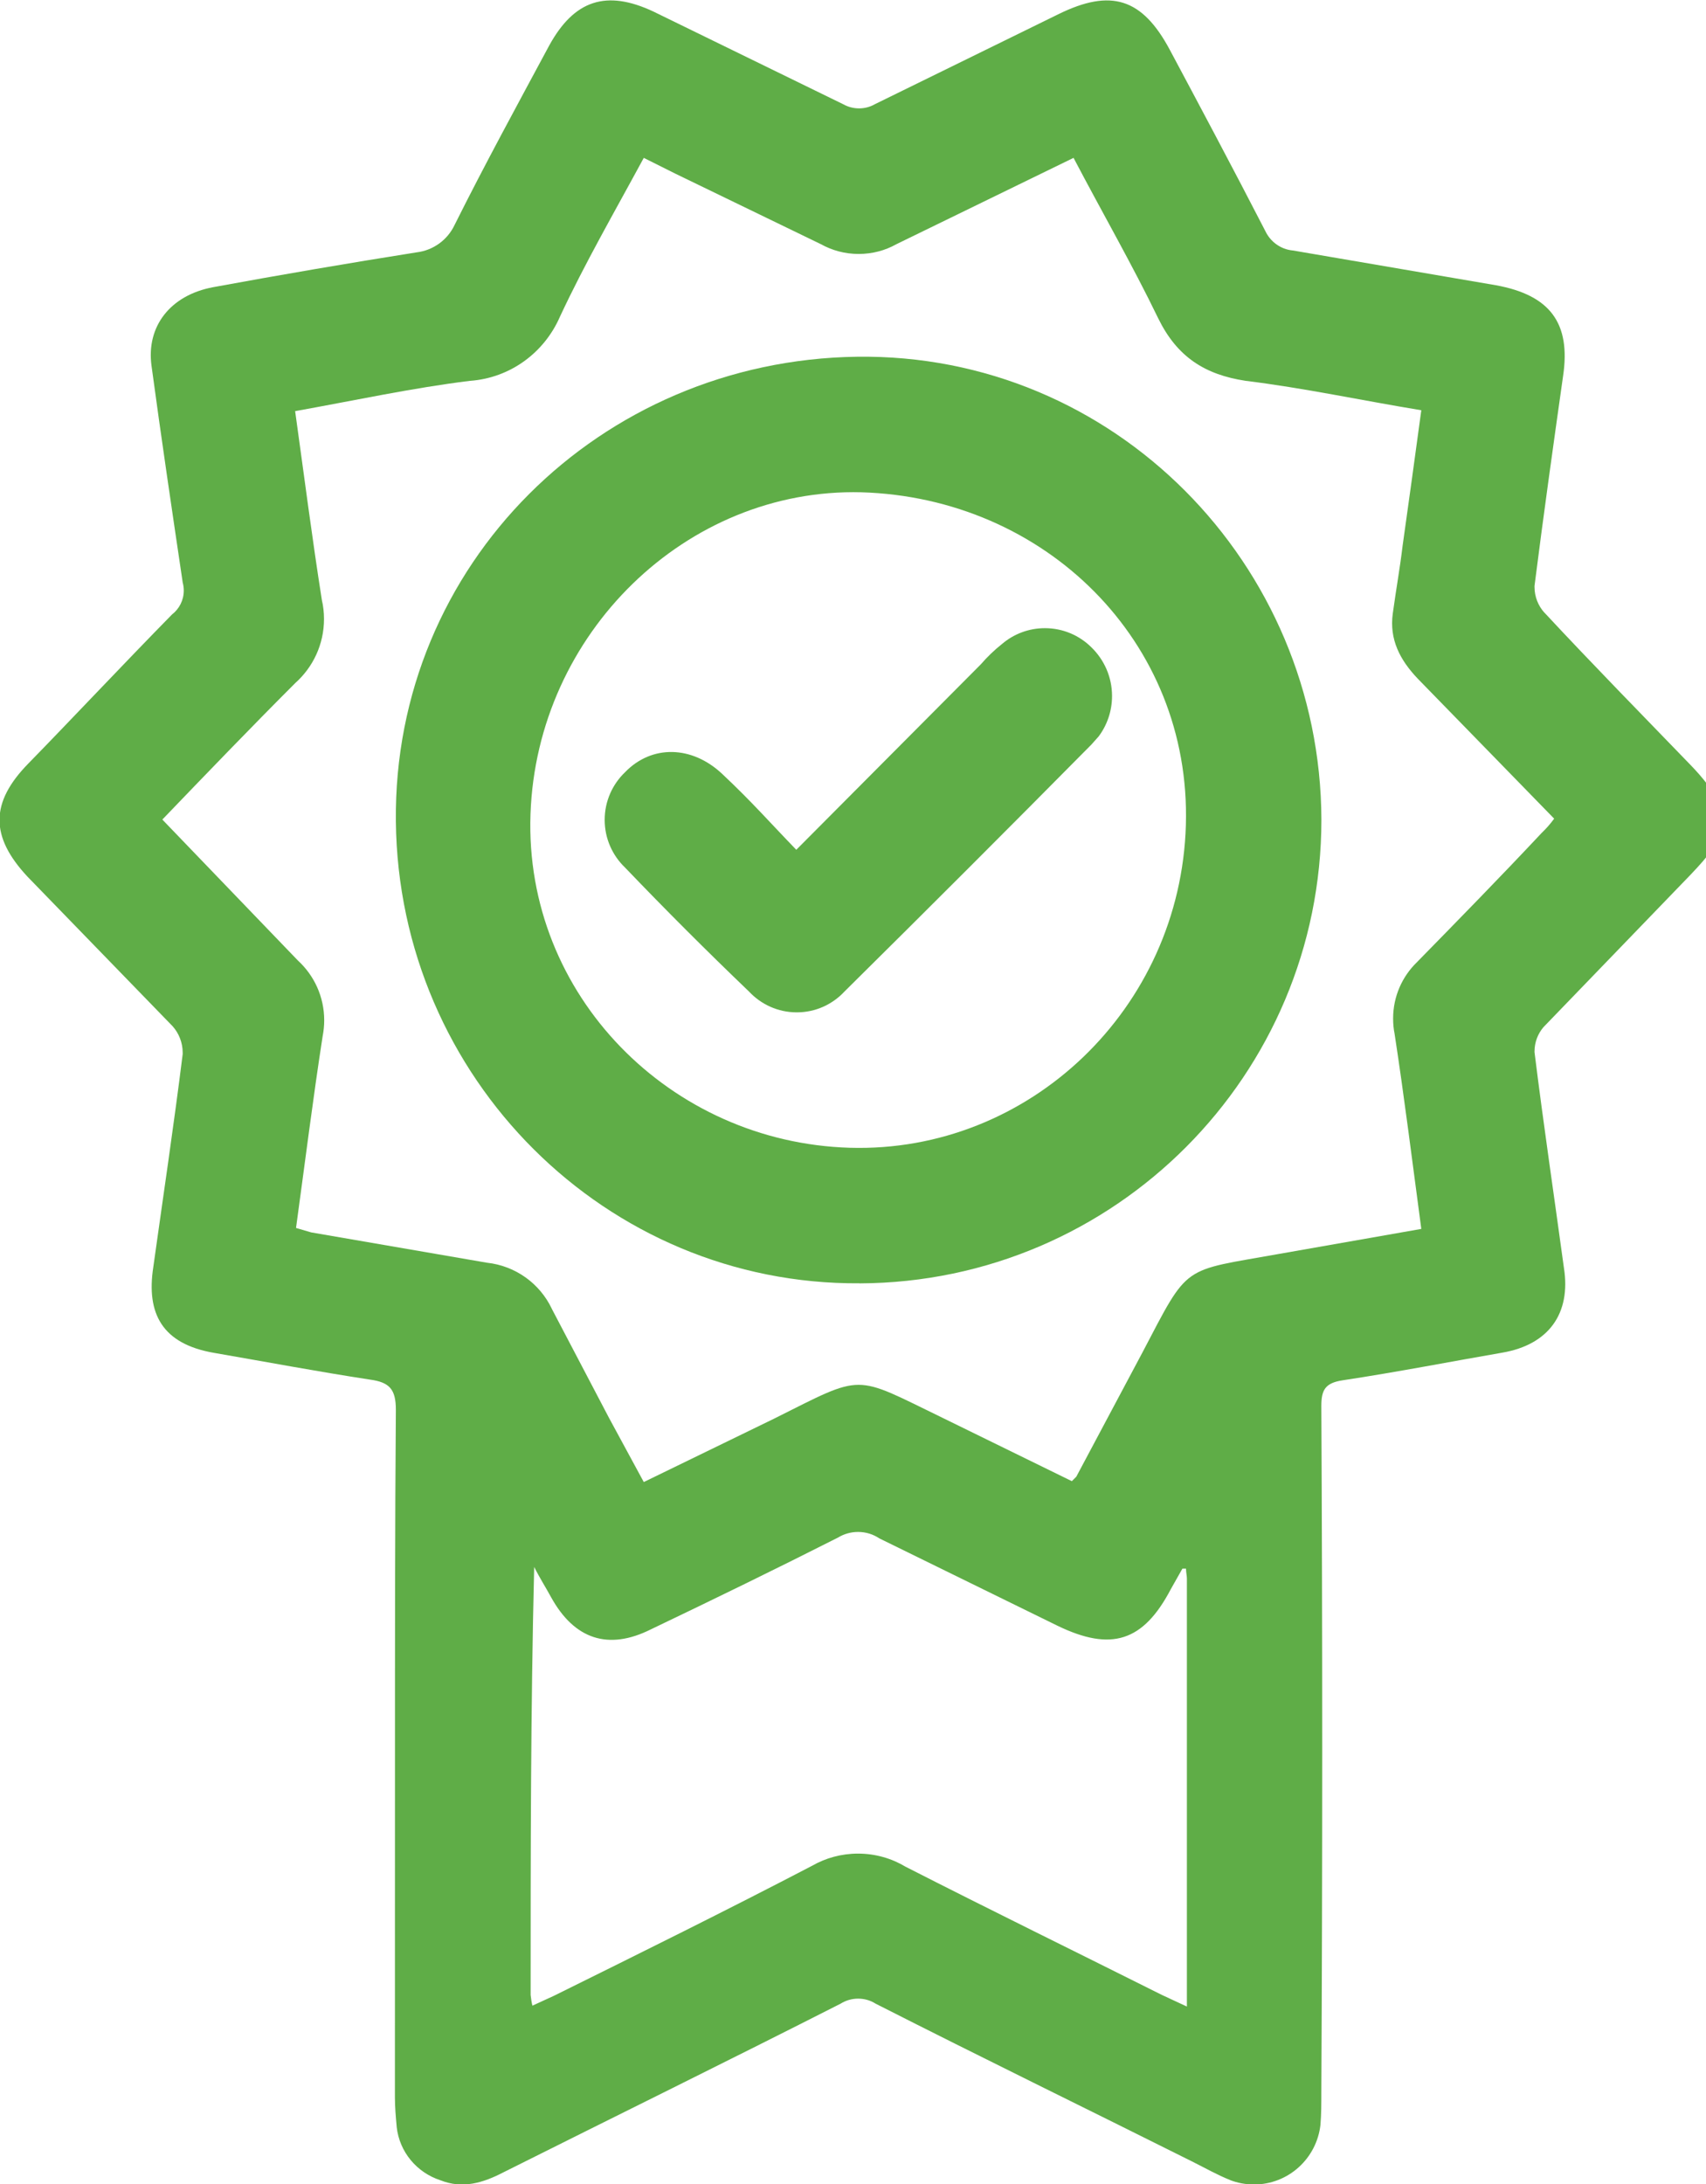 <!-- Generated by IcoMoon.io -->
<svg version="1.1" xmlns="http://www.w3.org/2000/svg" width="25" height="32" viewBox="0 0 25 32">
<title>sistema</title>
<path fill="#5fad47" d="M5.788 25.728c0-1.686 0-3.371 0.013-5.070 0-0.301-0.091-0.405-0.379-0.444-0.771-0.118-1.529-0.261-2.287-0.392s-0.993-0.575-0.889-1.254c0.144-1.032 0.301-2.078 0.431-3.123 0-0.006 0-0.013 0-0.020 0-0.148-0.055-0.283-0.145-0.386l0.001 0.001-2.13-2.195c-0.549-0.588-0.549-1.085 0.013-1.659s1.398-1.463 2.104-2.182c0.106-0.082 0.173-0.209 0.173-0.352 0-0.042-0.006-0.083-0.017-0.122l0.001 0.003c-0.157-1.058-0.314-2.117-0.457-3.175-0.078-0.575 0.274-1.032 0.902-1.15q1.49-0.274 2.979-0.51c0.25-0.029 0.458-0.185 0.56-0.401l0.002-0.004c0.444-0.889 0.915-1.751 1.385-2.626 0.366-0.666 0.836-0.823 1.529-0.497l2.783 1.359c0.066 0.037 0.145 0.059 0.229 0.059s0.163-0.022 0.231-0.061l-0.002 0.001 2.692-1.32c0.771-0.379 1.228-0.235 1.633 0.523s0.941 1.764 1.398 2.652c0.074 0.158 0.225 0.27 0.403 0.287h0.002l2.979 0.51c0.784 0.144 1.098 0.549 0.98 1.333-0.144 1.019-0.287 2.038-0.418 3.071 0 0.005 0 0.011 0 0.016 0 0.145 0.055 0.277 0.144 0.376v-0.001c0.706 0.758 1.424 1.49 2.143 2.234s0.523 1.058 0 1.607l-2.156 2.234c-0.081 0.095-0.131 0.22-0.131 0.356 0 0.004 0 0.007 0 0.011v-0.001c0.131 1.058 0.287 2.104 0.431 3.162 0.105 0.666-0.222 1.124-0.902 1.241s-1.555 0.287-2.339 0.405c-0.261 0.039-0.314 0.144-0.314 0.379q0.026 5.044 0 10.061c0 0.157 0 0.314-0.013 0.47-0.056 0.493-0.471 0.873-0.974 0.873-0.124 0-0.243-0.023-0.352-0.065l0.007 0.002c-0.196-0.078-0.379-0.183-0.562-0.274-1.542-0.771-3.097-1.529-4.639-2.313-0.072-0.046-0.16-0.073-0.255-0.073s-0.182 0.027-0.257 0.074l0.002-0.001c-1.646 0.836-3.293 1.646-4.939 2.47-0.301 0.157-0.601 0.248-0.928 0.118-0.346-0.113-0.599-0.414-0.64-0.78v-0.004c-0.013-0.144-0.026-0.287-0.026-0.431zM20.828 18.006c-0.131-0.98-0.248-1.921-0.392-2.862-0.014-0.066-0.021-0.143-0.021-0.221 0-0.323 0.133-0.615 0.348-0.824v0c0.614-0.627 1.228-1.254 1.829-1.895 0.066-0.063 0.126-0.131 0.18-0.205l0.003-0.004-1.999-2.051c-0.261-0.274-0.418-0.575-0.366-0.954s0.105-0.666 0.144-0.993c0.091-0.653 0.183-1.307 0.274-1.986-0.875-0.144-1.725-0.327-2.574-0.431-0.601-0.091-1.006-0.353-1.281-0.915-0.379-0.784-0.823-1.555-1.241-2.352l-2.6 1.267c-0.158 0.089-0.347 0.141-0.549 0.141s-0.39-0.052-0.555-0.144l0.006 0.003-2.13-1.032-0.47-0.235c-0.431 0.797-0.862 1.542-1.228 2.326-0.229 0.527-0.726 0.897-1.315 0.941h-0.005c-0.849 0.105-1.686 0.287-2.561 0.444 0.131 0.941 0.248 1.855 0.392 2.77 0.020 0.083 0.031 0.178 0.031 0.276 0 0.373-0.163 0.708-0.421 0.938l-0.001 0.001c-0.653 0.653-1.294 1.32-1.947 1.999l1.986 2.065c0.238 0.218 0.386 0.53 0.386 0.877 0 0.078-0.008 0.154-0.022 0.228l0.001-0.008c-0.144 0.928-0.261 1.869-0.392 2.822l0.222 0.065 2.574 0.444c0.424 0.046 0.777 0.308 0.951 0.672l0.003 0.007 0.836 1.594 0.51 0.941 1.908-0.928c1.333-0.666 1.15-0.653 2.47-0.013l1.895 0.928 0.065-0.065 0.967-1.816c0.693-1.32 0.562-1.189 2.012-1.45zM17.379 22.984h-0.052l-0.17 0.301c-0.405 0.771-0.875 0.915-1.659 0.536l-2.613-1.281c-0.087-0.059-0.195-0.094-0.311-0.094-0.107 0-0.207 0.030-0.293 0.082l0.002-0.001c-0.902 0.457-1.816 0.902-2.744 1.346-0.627 0.314-1.124 0.144-1.463-0.47-0.078-0.144-0.17-0.287-0.248-0.444-0.052 2.117-0.052 4.194-0.052 6.272 0.006 0.060 0.015 0.113 0.028 0.165l-0.002-0.009 0.314-0.144c1.267-0.627 2.535-1.254 3.789-1.908 0.192-0.11 0.423-0.176 0.668-0.176 0.255 0 0.493 0.070 0.697 0.192l-0.006-0.003c1.254 0.64 2.509 1.254 3.763 1.882l0.366 0.17v-6.272c0-0.039-0.013-0.091-0.013-0.144z"></path>
<path fill="#5fad47" d="M12.596 18.803c-3.711 0.026-6.755-3.005-6.795-6.768s2.992-6.755 6.755-6.808 6.795 3.031 6.808 6.782c0 0 0 0 0 0 0 3.743-3.027 6.78-6.767 6.795h-0.001zM12.622 7.213c-2.561-0.065-4.756 2.065-4.848 4.717s2.051 4.809 4.678 4.887 4.848-2.038 4.926-4.73-2.065-4.795-4.756-4.874z"></path>
<path fill="#5fad47" d="M11.668 12.452l2.705-2.718c0.095-0.11 0.198-0.209 0.309-0.297l0.005-0.004c0.167-0.142 0.386-0.229 0.625-0.229 0.266 0 0.507 0.107 0.682 0.281v0c0.186 0.181 0.302 0.433 0.302 0.713 0 0.224-0.074 0.43-0.199 0.596l0.002-0.003-0.105 0.118c-1.202 1.215-2.404 2.417-3.619 3.619-0.175 0.188-0.423 0.305-0.699 0.305s-0.524-0.117-0.699-0.304l-0.001-0.001c-0.614-0.588-1.228-1.202-1.816-1.816-0.184-0.176-0.299-0.424-0.299-0.699s0.115-0.523 0.299-0.699v0c0.392-0.405 0.98-0.392 1.424 0.026s0.693 0.706 1.085 1.111z"></path>
</svg>
